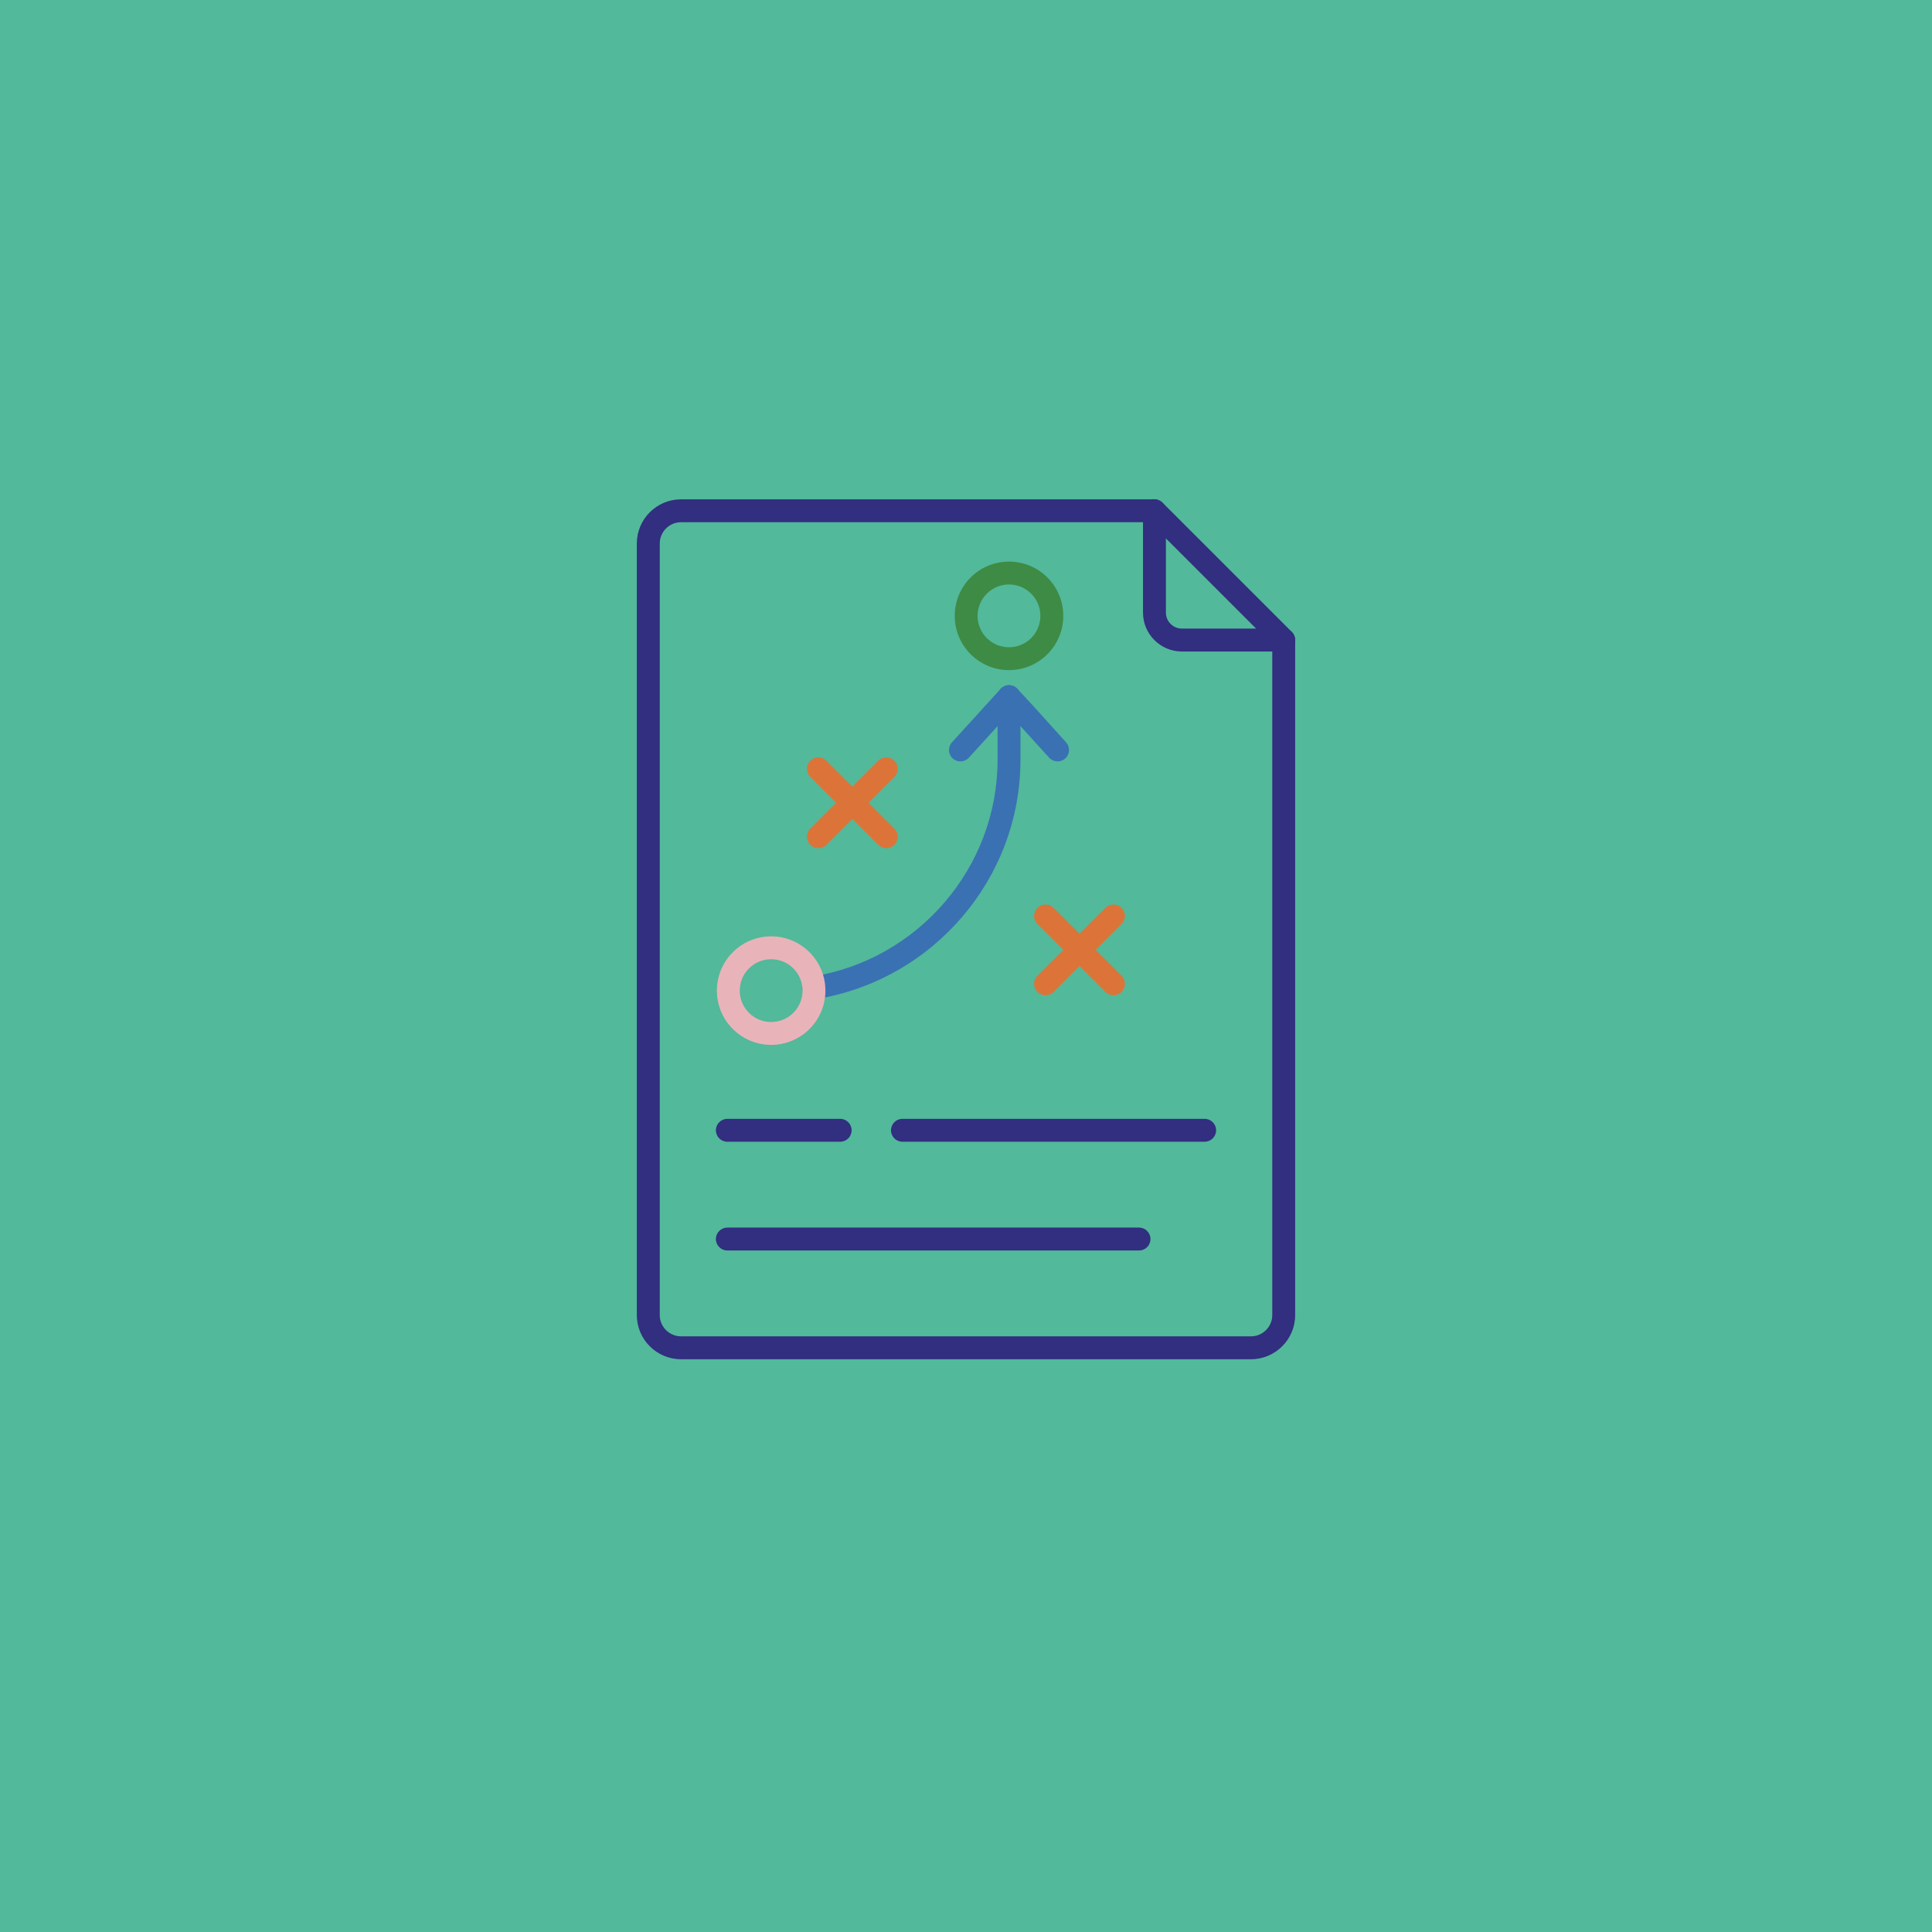 <?xml version="1.0" encoding="UTF-8"?>
<svg id="Layer_1" data-name="Layer 1" xmlns="http://www.w3.org/2000/svg" width="1080" height="1080" viewBox="0 0 1080 1080">
  <defs>
    <style>
      .cls-1 {
        fill: #dc7439;
      }

      .cls-1, .cls-2, .cls-3, .cls-4, .cls-5, .cls-6 {
        stroke-width: 0px;
      }

      .cls-2 {
        fill: #3e8b45;
      }

      .cls-3 {
        fill: #322e80;
      }

      .cls-4 {
        fill: #52b99a;
      }

      .cls-5 {
        fill: #3a71b3;
      }

      .cls-6 {
        fill: #e9b3ba;
      }
    </style>
  </defs>
  <rect class="cls-4" width="1080" height="1080"/>
  <g>
    <path class="cls-3" d="M649.92,281.05l72.21,72.21c1.25,1.25,1.87,2.89,1.87,4.52v377.36c0,6.8-2.77,12.97-7.24,17.44-4.47,4.46-10.64,7.24-17.44,7.24h-318.65c-6.8,0-12.97-2.77-17.44-7.24-4.47-4.47-7.24-10.64-7.24-17.44v-431.33c0-6.8,2.77-12.97,7.24-17.44,4.47-4.46,10.64-7.24,17.44-7.24h264.68c1.78,0,3.4.73,4.56,1.91h0ZM711.21,360.43l-68.5-68.5h-262.03c-3.27,0-6.24,1.33-8.39,3.49-2.15,2.16-3.49,5.13-3.49,8.39v431.33c0,3.27,1.33,6.24,3.49,8.39,2.15,2.15,5.13,3.49,8.39,3.49h318.65c3.27,0,6.24-1.33,8.39-3.49,2.15-2.16,3.49-5.13,3.49-8.39v-374.71h0Z"/>
    <path class="cls-3" d="M717.6,351.39c3.53,0,6.4,2.86,6.4,6.4s-2.86,6.4-6.4,6.4h-56.94c-5.98,0-11.41-2.44-15.34-6.37-3.93-3.93-6.37-9.36-6.37-15.34v-56.94c0-3.53,2.86-6.4,6.4-6.4s6.4,2.86,6.4,6.4v56.94c0,2.44,1,4.67,2.62,6.29,1.62,1.62,3.85,2.62,6.29,2.62h56.94Z"/>
    <path class="cls-3" d="M406.59,638.24c-3.53,0-6.4-2.86-6.4-6.4s2.87-6.4,6.4-6.4h63.07c3.53,0,6.4,2.87,6.4,6.4s-2.86,6.4-6.4,6.4h-63.07ZM504.47,638.24c-3.53,0-6.4-2.86-6.4-6.4s2.87-6.4,6.4-6.4h168.94c3.53,0,6.4,2.87,6.4,6.4s-2.86,6.4-6.4,6.4h-168.94Z"/>
    <path class="cls-3" d="M406.59,699.03c-3.53,0-6.4-2.87-6.4-6.4s2.87-6.4,6.4-6.4h230.13c3.53,0,6.4,2.86,6.4,6.4s-2.86,6.4-6.4,6.4h-230.13,0Z"/>
    <path class="cls-5" d="M557.64,389.4c0-3.53,2.87-6.4,6.4-6.4s6.4,2.87,6.4,6.4v35.3c0,33.42-12.28,64.13-32.56,87.83-20.56,24.03-49.36,40.84-81.93,45.97-3.48.54-6.73-1.85-7.27-5.33-.54-3.47,1.84-6.73,5.32-7.27,29.46-4.63,55.55-19.88,74.19-41.67,18.34-21.45,29.46-49.25,29.46-79.53v-35.3h0Z"/>
    <path class="cls-5" d="M541.6,423.54c-2.37,2.61-6.41,2.8-9.02.43-2.61-2.37-2.8-6.41-.42-9.02l27.16-29.83c2.37-2.61,6.41-2.8,9.02-.43.15.14.29.28.42.43,9.18,9.66,18.17,19.96,27.16,29.83,2.37,2.61,2.19,6.65-.42,9.02-2.61,2.37-6.65,2.18-9.02-.43l-22.43-24.65-22.44,24.65h0Z"/>
    <path class="cls-2" d="M564.04,313.93c8.38,0,15.96,3.39,21.45,8.88,5.49,5.49,8.89,13.08,8.89,21.45s-3.4,15.97-8.89,21.45c-5.49,5.49-13.07,8.89-21.45,8.89s-15.96-3.4-21.45-8.89c-5.49-5.49-8.88-13.07-8.88-21.45s3.39-15.96,8.88-21.45c5.49-5.49,13.08-8.88,21.45-8.88h0ZM576.44,331.86c-3.17-3.17-7.56-5.14-12.41-5.14s-9.23,1.96-12.41,5.14c-3.17,3.18-5.14,7.56-5.14,12.41s1.96,9.24,5.14,12.41c3.18,3.18,7.56,5.14,12.41,5.14s9.24-1.96,12.41-5.14c3.18-3.17,5.14-7.56,5.14-12.41s-1.96-9.23-5.14-12.41Z"/>
    <path class="cls-1" d="M579.95,516.53c-2.5-2.5-2.5-6.55,0-9.05,2.5-2.5,6.55-2.5,9.05,0l37.96,37.96c2.5,2.5,2.5,6.55,0,9.05-2.5,2.5-6.55,2.5-9.05,0l-37.96-37.96Z"/>
    <path class="cls-1" d="M589,554.49c-2.5,2.5-6.55,2.5-9.05,0-2.5-2.5-2.5-6.55,0-9.05l37.96-37.96c2.5-2.5,6.55-2.5,9.05,0s2.5,6.55,0,9.05l-37.96,37.96h0Z"/>
    <path class="cls-1" d="M452.96,434.3c-2.5-2.5-2.5-6.55,0-9.05s6.55-2.5,9.05,0l37.96,37.96c2.5,2.5,2.5,6.55,0,9.05-2.5,2.5-6.55,2.5-9.05,0l-37.96-37.96h0Z"/>
    <path class="cls-1" d="M462,472.25c-2.5,2.5-6.55,2.5-9.05,0-2.5-2.5-2.5-6.55,0-9.05l37.96-37.96c2.5-2.5,6.55-2.5,9.05,0,2.5,2.5,2.5,6.55,0,9.05l-37.96,37.96h0Z"/>
    <path class="cls-6" d="M431.08,523.42c8.37,0,15.96,3.4,21.45,8.89,5.49,5.49,8.88,13.07,8.88,21.45s-3.39,15.96-8.88,21.45c-5.49,5.49-13.08,8.89-21.45,8.89s-15.96-3.4-21.45-8.89c-5.49-5.49-8.89-13.07-8.89-21.45s3.4-15.96,8.89-21.45c5.49-5.49,13.07-8.89,21.45-8.89h0ZM443.49,541.35c-3.18-3.18-7.56-5.14-12.41-5.14s-9.24,1.96-12.41,5.14c-3.18,3.18-5.14,7.56-5.14,12.41s1.96,9.23,5.14,12.41c3.17,3.18,7.56,5.14,12.41,5.14s9.23-1.96,12.41-5.14c3.17-3.18,5.14-7.56,5.14-12.41s-1.96-9.23-5.14-12.41h0Z"/>
  </g>
</svg>